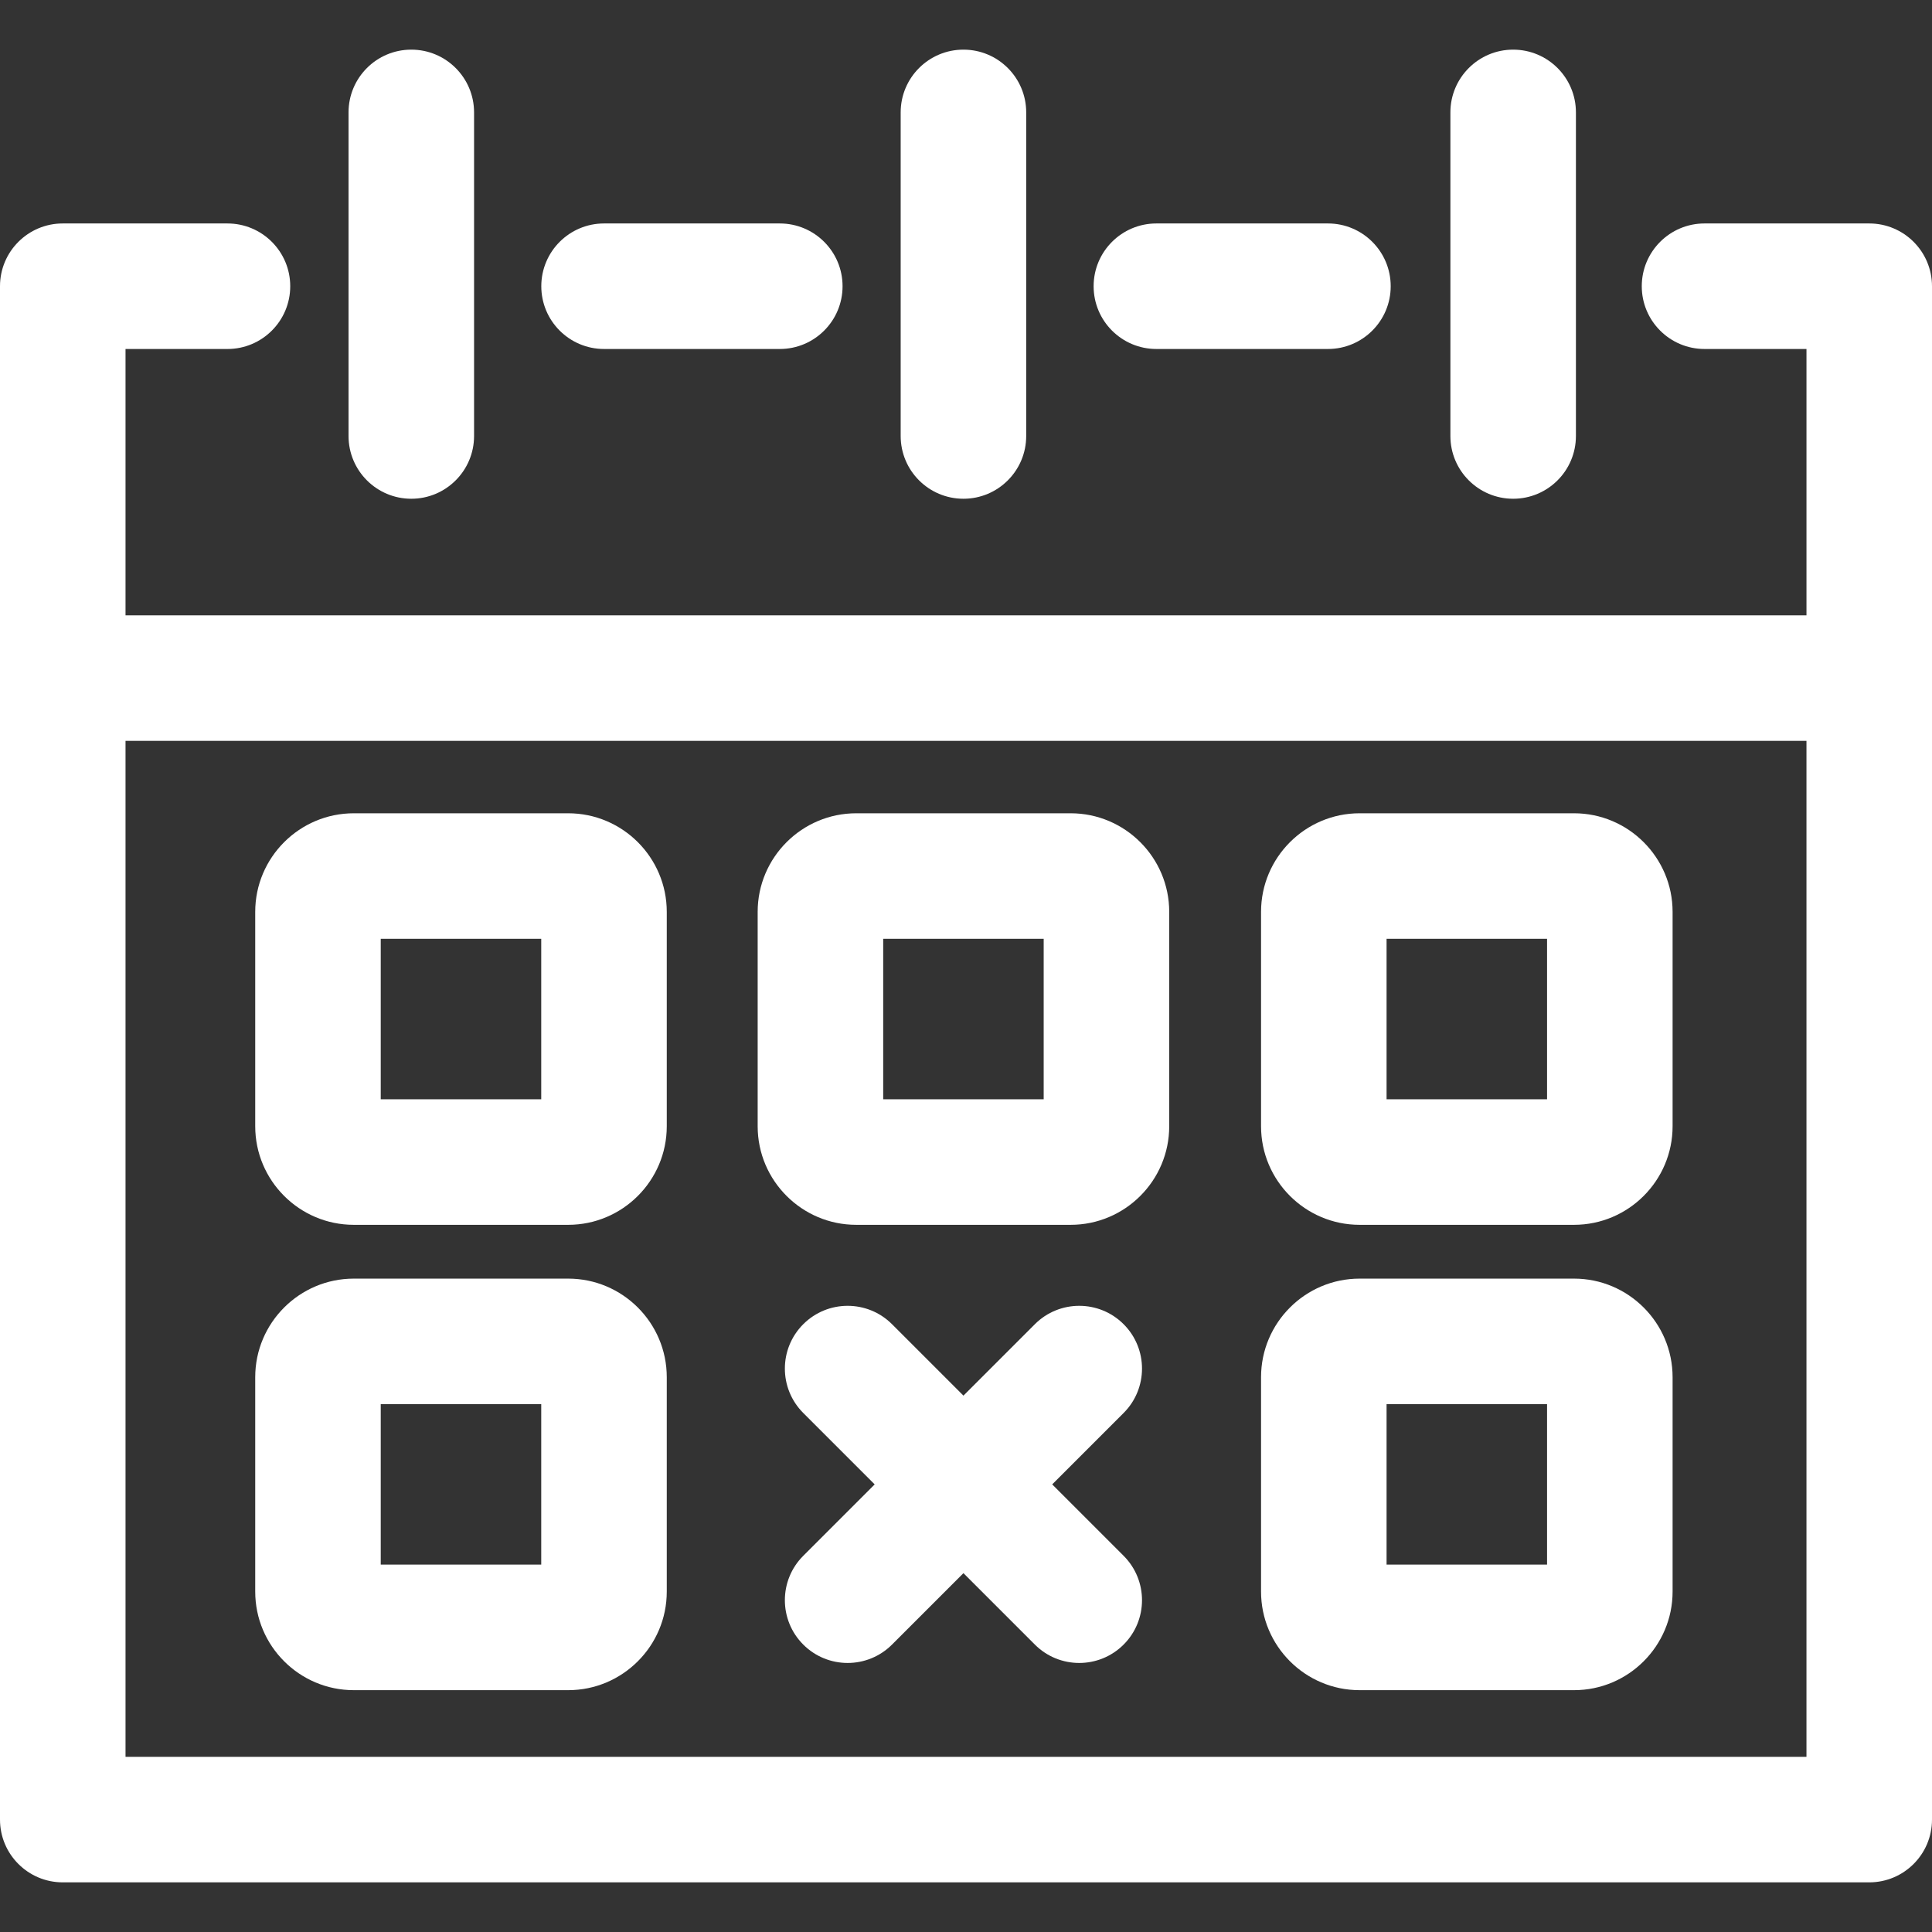 <?xml version="1.0" encoding="UTF-8"?> <!-- Uploaded to: SVG Repo, www.svgrepo.com, Generator: SVG Repo Mixer Tools --> <svg xmlns="http://www.w3.org/2000/svg" xmlns:xlink="http://www.w3.org/1999/xlink" fill="#ffffff" height="800px" width="800px" id="Layer_1" viewBox="0 0 512 512" xml:space="preserve"><rect x="0" y="0" width="512" height="512" fill="#333333" stroke="none"/> <g> <g> <path d="M283.727,215.526h-56.811c-14.405,0-26.126,11.721-26.126,26.127v56.811c0,14.407,11.72,26.126,26.126,26.126h56.811 c14.407,0,26.127-11.72,26.127-26.126v-56.811C309.854,227.247,298.134,215.526,283.727,215.526z M276.588,291.324h-42.531 v-42.531h42.531V291.324z"></path> </g> </g> <g> <g> <path d="M150.573,215.526h-56.81c-14.407,0-26.127,11.721-26.127,26.127v56.811c0,14.407,11.72,26.126,26.127,26.126h56.81 c14.407,0,26.127-11.72,26.127-26.126v-56.811C176.7,227.247,164.979,215.526,150.573,215.526z M100.901,291.324v-42.531h42.531 v42.531H100.901z"></path> </g> </g> <g> <g> <path d="M150.573,338.847h-56.81c-14.407,0-26.127,11.721-26.127,26.127v56.811c0,14.407,11.72,26.127,26.127,26.127h56.81 c14.407,0,26.127-11.721,26.127-26.127v-56.811C176.7,350.567,164.979,338.847,150.573,338.847z M100.901,414.645v-42.532h42.531 v42.532H100.901z"></path> </g> </g> <g> <g> <path d="M417.129,215.526h-56.811c-14.407,0-26.127,11.721-26.127,26.127v56.811c0,14.407,11.72,26.126,26.127,26.126h56.811 c14.405,0,26.126-11.72,26.126-26.126v-56.811C443.254,227.247,431.534,215.526,417.129,215.526z M409.987,291.324h-42.531 v-42.531h42.531V291.324z"></path> </g> </g> <g> <g> <path d="M417.129,338.847h-56.811c-14.407,0-26.127,11.721-26.127,26.127v56.811c0,14.407,11.72,26.127,26.127,26.127h56.811 c14.405,0,26.126-11.721,26.126-26.127v-56.811C443.254,350.567,431.534,338.847,417.129,338.847z M409.987,414.645h-42.531 v-42.532h42.531V414.645z"></path> </g> </g> <g> <g> <path d="M278.845,393.379l18.927-18.927c6.497-6.496,6.497-17.027,0-23.523c-6.494-6.496-17.026-6.496-23.523,0l-18.927,18.927 l-18.927-18.927c-6.495-6.496-17.027-6.496-23.523,0c-6.496,6.496-6.496,17.027,0,23.523l18.927,18.927l-18.927,18.927 c-6.496,6.495-6.496,17.027,0,23.523c6.495,6.496,17.027,6.496,23.523,0l18.927-18.927l18.927,18.927 c6.495,6.496,17.027,6.497,23.523,0c6.496-6.496,6.496-17.027,0-23.523L278.845,393.379z"></path> </g> </g> <g> <g> <path d="M206.654,59.219h-46.573c-9.186,0-16.633,7.447-16.633,16.633s7.447,16.633,16.633,16.633h46.573 c9.186,0,16.633-7.447,16.633-16.633S215.84,59.219,206.654,59.219z"></path> </g> </g> <g> <g> <path d="M351.918,59.219h-45.464c-9.186,0-16.633,7.447-16.633,16.633s7.447,16.633,16.633,16.633h45.464 c9.186,0,16.633-7.447,16.633-16.633S361.104,59.219,351.918,59.219z"></path> </g> </g> <g> <g> <path d="M495.367,59.219h-43.649c-9.186,0-16.633,7.447-16.633,16.633s7.447,16.633,16.633,16.633h27.016v70.585H33.266V92.486 h27.016c9.186,0,16.633-7.447,16.633-16.633s-7.447-16.633-16.633-16.633H16.633C7.447,59.219,0,66.666,0,75.852 c0,4.444,0,393.301,0,406.359c0,9.186,7.447,16.633,16.633,16.633h478.734c9.186,0,16.633-7.447,16.633-16.633 c0-4.712,0-394.033,0-406.359C512,66.666,504.553,59.219,495.367,59.219z M478.734,465.579H33.266V196.337h445.467V465.579z"></path> </g> </g> <g> <g> <path d="M255.322,13.155c-9.186,0-16.633,7.447-16.633,16.633v85.753c0,9.187,7.447,16.634,16.633,16.634 c9.186,0,16.633-7.447,16.633-16.633V29.788C271.955,20.602,264.508,13.155,255.322,13.155z"></path> </g> </g> <g> <g> <path d="M108.999,13.155c-9.186,0-16.633,7.447-16.633,16.633v85.753c0,9.187,7.447,16.634,16.633,16.634 c9.186,0,16.633-7.447,16.633-16.633V29.788C125.632,20.602,118.184,13.155,108.999,13.155z"></path> </g> </g> <g> <g> <path d="M401.003,13.155c-9.186,0-16.633,7.447-16.633,16.633v85.753c0,9.187,7.447,16.634,16.633,16.634 s16.633-7.447,16.633-16.633V29.788C417.637,20.602,410.189,13.155,401.003,13.155z"></path> </g> </g> </svg> 